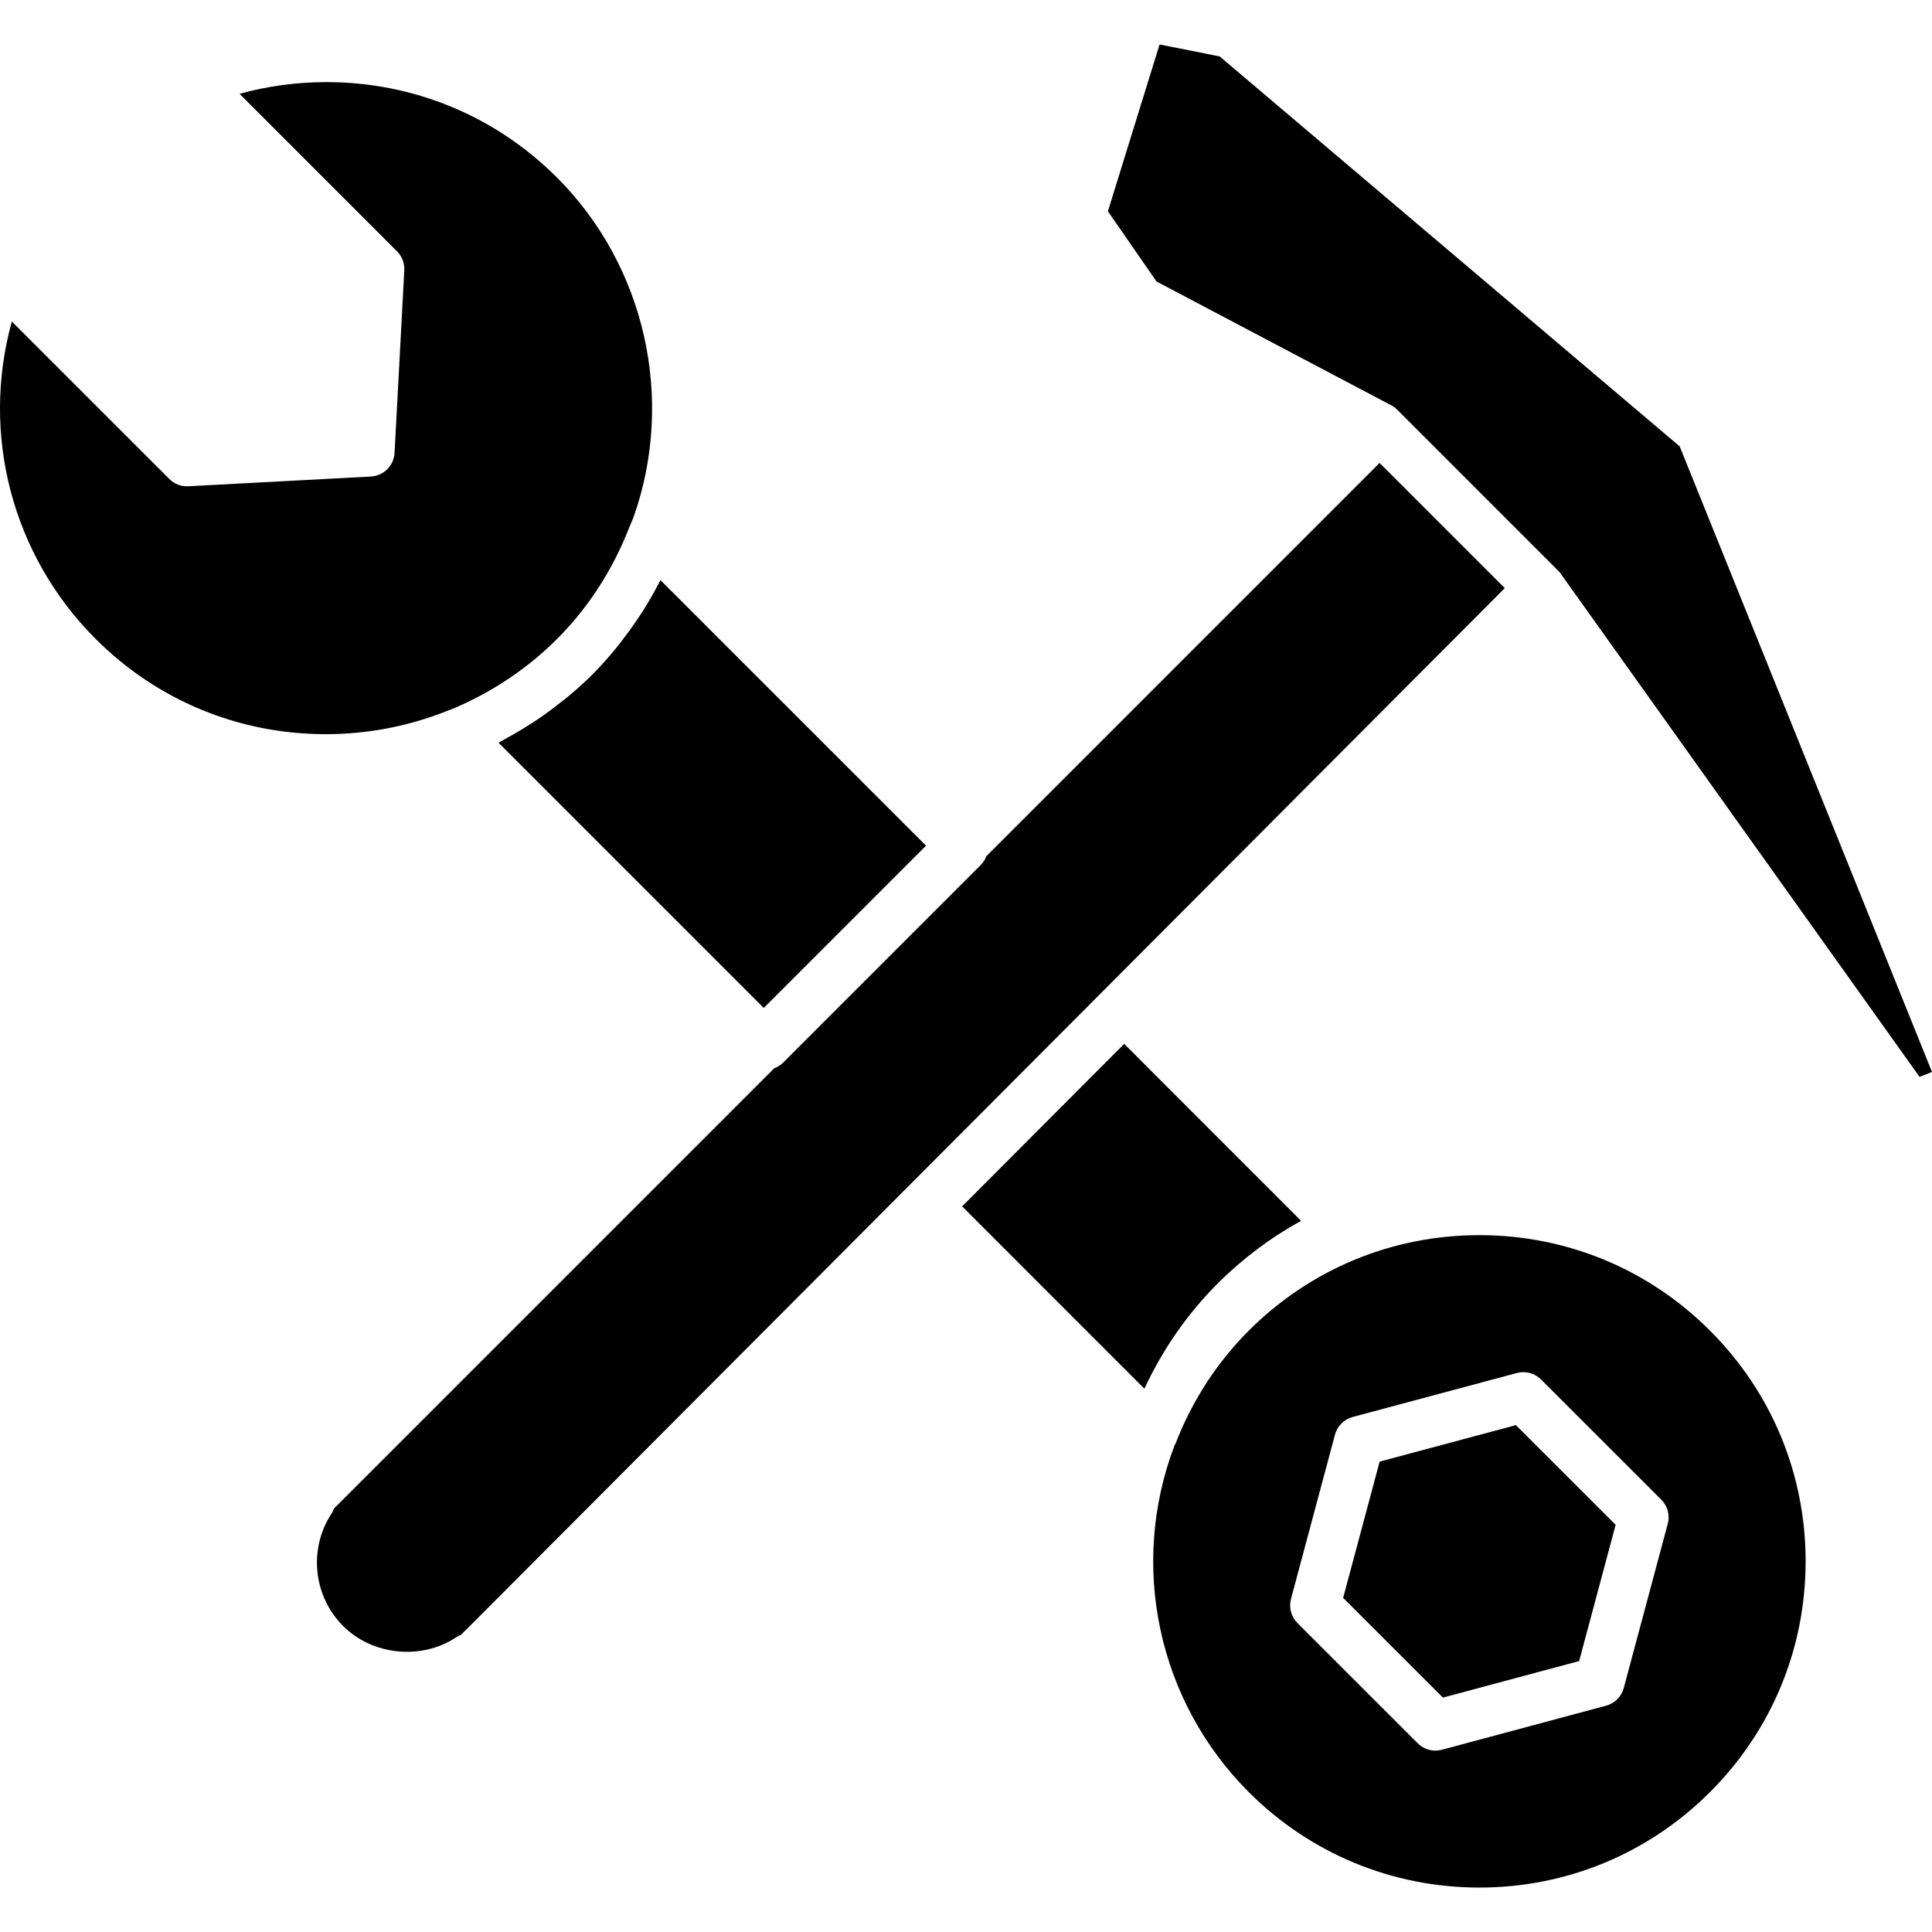 <?xml version="1.0" encoding="iso-8859-1"?>
<!-- Generator: Adobe Illustrator 16.0.0, SVG Export Plug-In . SVG Version: 6.00 Build 0)  -->
<!DOCTYPE svg PUBLIC "-//W3C//DTD SVG 1.1//EN" "http://www.w3.org/Graphics/SVG/1.1/DTD/svg11.dtd">
<svg version="1.1" id="Capa_1" xmlns="http://www.w3.org/2000/svg" xmlns:xlink="http://www.w3.org/1999/xlink" x="0px" y="0px"
	 width="414.635px" height="414.636px" viewBox="0 0 414.635 414.636" style="enable-background:new 0 0 414.635 414.636;"
	 xml:space="preserve">
<g>
	<path d="M20.538,137.133C2.524,119.13-4.134,93.125,2.535,68.997l33.801,33.792c1.082,1.082,2.483,1.65,4.092,1.57l39.169-2.089
		c2.743-0.146,4.935-2.338,5.081-5.082l2.089-39.173c0.082-1.522-0.488-3.011-1.57-4.086L51.41,20.132
		c6.047-1.666,12.286-2.509,18.646-2.509c18.701,0,36.278,7.278,49.497,20.496c18.911,18.916,25.362,47.497,16.438,72.81
		c-0.124,0.354-0.286,0.698-0.43,1.042c-0.184,0.425-0.365,0.85-0.533,1.265c-3.59,9.181-8.803,17.227-15.486,23.903
		c-6.149,6.149-13.391,11.063-21.619,14.654c-0.42,0.193-0.846,0.349-1.268,0.512l-0.963,0.37c-8.242,3.246-16.921,4.89-25.807,4.89
		C51.226,157.559,33.708,150.304,20.538,137.133z"/>
	<path d="M106.985,159.394c0.419-0.215,0.811-0.467,1.231-0.688c0.748-0.404,1.478-0.825,2.21-1.241
		c1.328-0.764,2.622-1.56,3.9-2.389c0.711-0.461,1.425-0.929,2.118-1.417c1.307-0.917,2.575-1.876,3.824-2.867
		c0.575-0.456,1.176-0.897,1.74-1.37c1.775-1.49,3.494-3.031,5.139-4.677c1.748-1.748,3.381-3.596,4.956-5.499
		c0.461-0.559,0.897-1.144,1.349-1.719c1.118-1.435,2.183-2.902,3.205-4.42c0.419-0.625,0.843-1.241,1.247-1.881
		c1.194-1.887,2.318-3.816,3.359-5.817c0.118-0.236,0.262-0.457,0.38-0.692c0.04-0.071,0.082-0.129,0.113-0.2l56.985,56.98
		l-34.827,34.827L106.985,159.394z"/>
	<path d="M411.968,231.116l-77.04-108.022c-0.174-0.244-0.368-0.47-0.578-0.678l-34.467-34.467c-0.374-0.383-0.81-0.707-1.286-0.953
		l-50.39-26.581l-10.436-15.068l11.092-35.809l12.902,2.575l98.722,83.688l54.147,134.254L411.968,231.116z"/>
	<g>
		<path d="M367.001,285.584c-13.224-13.229-30.798-20.503-49.501-20.503c-18.7,0-36.279,7.274-49.502,20.503
			c-5.991,5.985-10.824,13.05-14.369,20.982l-0.457,1.091c-0.23,0.53-0.462,1.055-0.654,1.597c-0.122,0.341-0.273,0.666-0.457,0.972
			c-9.78,25.754-3.576,54.855,15.927,74.373c13.229,13.219,30.808,20.498,49.513,20.498c18.703,0,36.277-7.279,49.501-20.498
			c13.229-13.229,20.51-30.81,20.51-49.513C387.511,316.388,380.23,298.802,367.001,285.584z M357.924,327.033l-9.442,35.234
			c-0.499,1.857-1.938,3.307-3.796,3.8l-35.238,9.455c-0.457,0.12-0.93,0.185-1.392,0.185c-1.407,0-2.782-0.558-3.8-1.576
			l-25.797-25.795c-1.359-1.355-1.895-3.34-1.391-5.197l9.438-35.234c0.499-1.857,1.942-3.307,3.802-3.8l35.233-9.439
			c1.869-0.504,3.832,0.037,5.191,1.392l25.797,25.785C357.888,323.202,358.423,325.176,357.924,327.033z"/>
		<path d="M279.232,262.004l-37.964-37.975l-34.78,34.878l39.115,39.123c3.943-8.468,9.239-16.085,15.739-22.582
			C266.659,270.14,272.655,265.637,279.232,262.004z"/>
		<path d="M309.573,112.842l-13.496-13.491l-84.395,84.397c-0.273,0.698-0.657,1.349-1.203,1.893l-42.43,42.431
			c-0.56,0.556-1.21,0.935-1.903,1.202l-94.471,94.474c-0.131,0.397-0.313,0.771-0.543,1.122c-4.956,7.56-3.903,17.69,2.509,24.096
			c6.304,6.309,16.762,7.348,24.168,2.479c0.344-0.231,0.714-0.421,1.097-0.559l1.843-1.847c0.055-0.052,0.118-0.116,0.193-0.179
			c2.597-2.609,128.955-129.272,222.006-222.638L309.573,112.842z"/>
		<polygon points="296.092,313.68 288.259,342.929 309.668,364.33 338.907,356.487 346.74,327.254 325.333,305.853 		"/>
	</g>
</g>
<g>
</g>
<g>
</g>
<g>
</g>
<g>
</g>
<g>
</g>
<g>
</g>
<g>
</g>
<g>
</g>
<g>
</g>
<g>
</g>
<g>
</g>
<g>
</g>
<g>
</g>
<g>
</g>
<g>
</g>
</svg>
